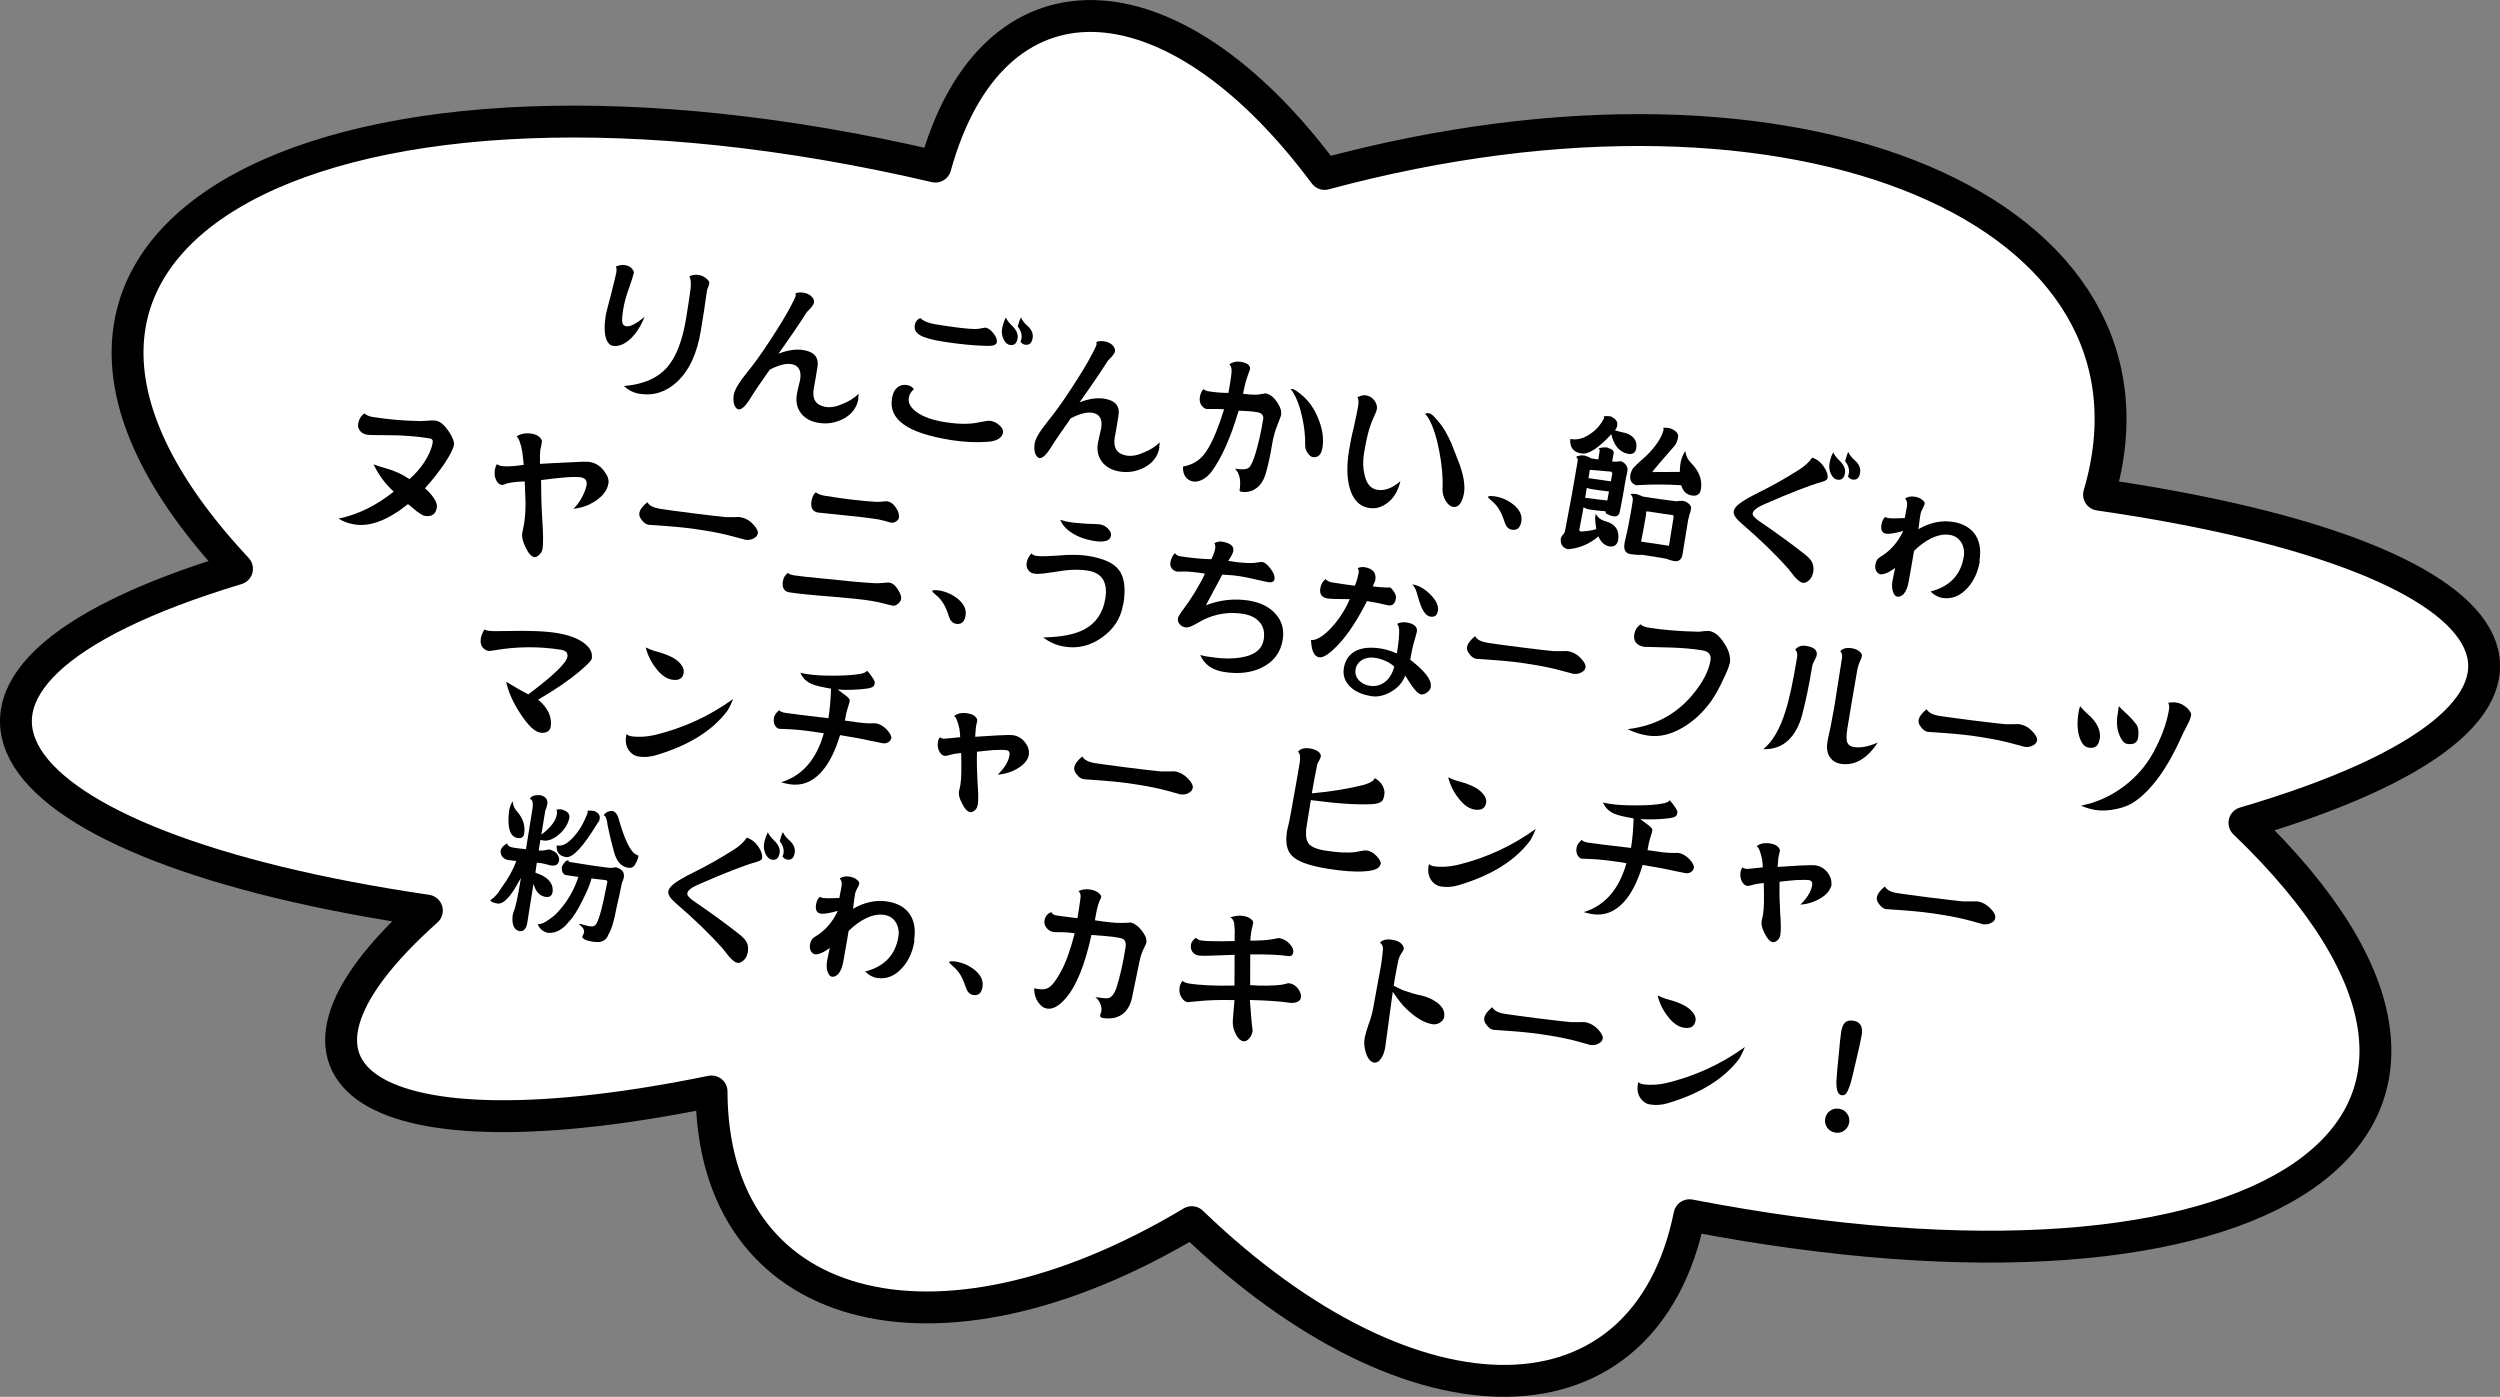 <?xml version="1.0" encoding="UTF-8"?><svg id="_レイヤー_2" xmlns="http://www.w3.org/2000/svg" viewBox="0 0 180.38 100.78"><rect x="0" y="0" width="180.38" height="100.78" fill="#808080" stroke="none"/><defs><style>.cls-1{fill:#000;}.cls-1,.cls-2{stroke-width:0px;}.cls-3{fill:none;stroke:#000;stroke-linecap:round;stroke-linejoin:round;stroke-width:2.3px;}.cls-2{fill:#fff;}</style></defs><g id="photo"><path class="cls-2" d="M161.94,59.37c23.14,22.2,1.5,36.33-40.04,28.31-3.19,15.66-19.79,16.04-35.91.5-18.62,11.15-34.61,6.64-34.65-9.43-24.61,5.04-34.07-.99-20.54-13.05C-.79,61.07-9.92,49.19,17.1,41.04-5.79,16.56,24.16,1.88,67.49,12.02c4.06-14.66,16.91-14.49,28.08.53,34.4-9.26,61.9,2.79,55.88,23.14,32.09,4.64,37.45,15.76,10.49,23.68Z"/><path class="cls-3" d="M161.94,59.37c23.14,22.2,1.5,36.33-40.04,28.31-3.19,15.66-19.79,16.04-35.91.5-18.62,11.15-34.61,6.64-34.65-9.43-24.61,5.04-34.07-.99-20.54-13.05C-.79,61.07-9.92,49.19,17.1,41.04-5.79,16.56,24.16,1.88,67.49,12.02c4.06-14.66,16.91-14.49,28.08.53,34.4-9.26,61.9,2.79,55.88,23.14,32.09,4.64,37.45,15.76,10.49,23.68Z"/><path class="cls-1" d="M46.51,22.84c-.25.65-.58,1.18-1,1.59-.45.42-.89.59-1.3.52-.2-.03-.36-.2-.47-.49-.14-.4-.15-.98-.03-1.74.01-.09.14-.58.38-1.49.23-.91.35-1.42.37-1.53.04-.22.03-.37-.02-.47.25-.1.47-.14.66-.1.25.04.42.14.53.3.08.1.11.19.1.26-.02.12-.12.45-.31,1-.23.62-.38,1.16-.45,1.61-.08.48-.1.8-.07.96.03.16.12.25.27.28.3.05.75-.18,1.34-.69ZM51.18,20.43c-.01.07-.04.16-.08.28-.05.11-.08.2-.09.25-.01.09-.08.55-.2,1.38-.13.83-.22,1.33-.24,1.5-.27,1.67-.85,2.91-1.73,3.72-.79.73-1.7,1.02-2.71.85-.42-.07-.79-.25-1.11-.56,1.4-.11,2.45-.57,3.16-1.4.63-.75,1.07-1.92,1.33-3.51.15-.96.26-1.64.31-2.05.05-.42.03-.74-.08-.95.21-.11.44-.14.68-.1.23.04.43.14.59.3.13.12.19.22.17.3Z"/><path class="cls-1" d="M61.94,28.75c-.11.66-.48,1.15-1.11,1.48-.57.29-1.16.38-1.77.28-.56-.09-.99-.33-1.28-.71-.27-.37-.37-.81-.29-1.31.03-.17.07-.39.14-.66.06-.26.1-.4.1-.42.11-.67-.1-1.05-.64-1.14-.39-.06-.91.07-1.55.4-.67.95-1.14,1.64-1.4,2.07-.35.57-.64.83-.86.8-.1-.02-.19-.11-.28-.28-.09-.21-.1-.46-.06-.76.06-.38.39-.92.98-1.65.44-.53.99-1.29,1.65-2.3s1.17-1.84,1.52-2.52c.2-.39.31-.61.32-.67.01-.06,0-.13-.02-.19.16-.07.36-.09.59-.05.27.04.47.15.61.31.12.13.17.27.14.41-.02.09-.09.21-.21.36-.17.17-.27.27-.3.31-.47.74-1.15,1.75-2.05,3.01.67-.26,1.27-.35,1.81-.26.78.13,1.12.54,1,1.23-.02.11-.06.37-.13.79-.07.4-.12.66-.14.78-.12.75.16,1.18.85,1.3.37.06.78-.01,1.24-.22.42-.16.81-.4,1.16-.73-.01.13-.03.24-.04.33Z"/><path class="cls-1" d="M72.38,31.18c-.07.42-.46.66-1.16.7-.83.06-1.7.01-2.61-.13-1.59-.26-2.73-.63-3.41-1.13-.69-.49-.97-1.12-.84-1.89.06-.36.19-.62.41-.79.19-.15.41-.2.67-.16.22.04.39.14.5.3-.21.18-.33.39-.37.62-.06.37.13.71.56,1.03.47.34,1.14.58,2.01.72.67.11,1.25.15,1.74.12.29-.01.61-.06.98-.14.29-.06.5-.09.63-.06.22.04.43.14.63.32.19.18.28.35.25.5ZM71.93,24.68c-.03.19-.24.28-.64.28-1.01-.02-2.11-.13-3.3-.32-.75-.12-1.29-.27-1.6-.45-.31-.18-.43-.42-.39-.7.04-.27.18-.46.41-.54.22.22.59.37,1.09.45,1.42.23,2.37.34,2.85.34.18,0,.35-.02.5-.06.14-.03.22-.04.25-.04.2.03.39.17.58.41.19.24.27.45.24.64ZM73.42,24.4c-.06.38-.24.54-.55.49-.19-.03-.34-.17-.46-.41-.12-.25-.15-.5-.11-.74.05-.3.14-.57.27-.83.08.18.23.38.45.59.31.3.45.6.4.9ZM74.51,24.38c-.06.38-.25.54-.56.49-.12-.02-.22-.09-.32-.21.04-.1.06-.17.07-.22.05-.3-.04-.59-.27-.89.09-.32.17-.54.23-.65.09.21.24.4.45.59.32.27.45.58.4.9Z"/><path class="cls-1" d="M83.66,32.26c-.11.66-.48,1.15-1.11,1.48-.57.29-1.16.38-1.77.28-.56-.09-.99-.33-1.28-.71-.27-.37-.37-.81-.29-1.31.03-.17.08-.39.14-.66.06-.26.1-.4.1-.42.11-.67-.1-1.05-.64-1.14-.39-.06-.91.07-1.55.4-.67.95-1.14,1.63-1.41,2.07-.35.57-.64.83-.86.8-.1-.02-.19-.11-.28-.28-.08-.21-.1-.46-.06-.76.06-.38.39-.92.98-1.65.44-.53.99-1.29,1.65-2.3s1.17-1.84,1.52-2.52c.2-.39.31-.61.32-.67.01-.06,0-.13-.02-.19.16-.07.36-.09.59-.05.27.04.47.15.61.31.12.13.17.27.15.41-.02.09-.09.21-.21.36-.17.17-.27.27-.3.31-.47.74-1.15,1.75-2.05,3.01.67-.26,1.27-.35,1.81-.26.78.13,1.12.54,1,1.23-.02.11-.06.37-.13.79-.07.4-.12.66-.14.78-.12.75.16,1.18.85,1.3.37.06.78-.01,1.24-.22.42-.16.81-.4,1.16-.73-.01.13-.03.24-.04.33Z"/><path class="cls-1" d="M92.43,29.97s-.09.27-.26.69c-.17.42-.29.86-.37,1.31-.15.93-.32,1.7-.51,2.31-.15.44-.37.76-.68.97-.31.22-.66.29-1.05.23-.09-.02-.14-.06-.12-.13.11-.69,0-1.2-.33-1.53.51.08.84.05,1-.08.15-.12.31-.47.49-1.07.21-.71.39-1.51.54-2.42.05-.28-.1-.45-.43-.51-.36-.06-.8-.09-1.34-.11-.57,1.94-1.22,3.39-1.93,4.37-.21.29-.46.5-.75.64-.24.1-.44.13-.61.1-.22-.04-.4-.15-.54-.33-.14-.19-.2-.45-.18-.75.62-.11,1.12-.39,1.48-.83.49-.59.98-1.69,1.48-3.3-.35-.02-.65-.03-.9-.02-.22,0-.34.01-.37,0-.13-.02-.25-.12-.37-.28-.11-.17-.14-.35-.11-.56.04-.27.13-.47.27-.6.05.08.19.13.4.17.46.07.92.11,1.39.11.04-.19.09-.48.15-.88.07-.41.09-.69.08-.83-.02-.15-.07-.27-.16-.35.23-.17.49-.23.79-.19.51.08.75.27.7.55l-.18.5c-.12.34-.23.76-.32,1.26.58.08,1.01.09,1.28.03.23-.04.34-.06.33-.06.36.06.68.33.95.81.16.26.22.52.18.76ZM95.42,32.29c-.08.52-.32.75-.71.69-.11-.02-.22-.11-.34-.27-.14-.18-.21-.39-.2-.62.01-.64-.06-1.31-.22-2.01-.15-.7-.36-1.28-.63-1.74-.08-.13-.15-.22-.21-.28.03,0,.08,0,.15.01.14.02.41.2.79.54.47.43.84.99,1.11,1.7.27.71.36,1.37.26,1.98Z"/><path class="cls-1" d="M101.04,34.73c-.16.67-.46,1.18-.89,1.52-.43.35-.9.48-1.38.4-.69-.11-1.15-.6-1.39-1.45-.2-.73-.22-1.62-.05-2.67.09-.56.21-1.16.37-1.79.14-.63.23-1.11.29-1.42.05-.32.04-.54-.05-.66.24-.12.44-.16.59-.14.27.04.48.17.64.38.15.21.21.43.17.65-.02.09-.08.26-.19.48-.13.28-.24.57-.34.87-.15.49-.28,1.11-.4,1.85-.09.54-.07,1.05.05,1.53.14.63.45.99.91,1.06.54.09,1.09-.12,1.67-.62ZM105.65,35.47c-.13.8-.4,1.17-.82,1.1-.18-.03-.35-.16-.5-.4-.18-.27-.26-.58-.25-.93.04-.78-.04-1.67-.23-2.67-.19-1-.44-1.78-.75-2.34-.11-.19-.21-.31-.29-.36.08-.05.16-.07.24-.06.13.02.25.08.35.18.09.08.25.26.49.55.27.33.55.82.84,1.47.01.02.22.55.61,1.57.1.28.19.6.26.97.06.4.08.7.04.92Z"/><path class="cls-1" d="M109.77,37.62c-.08.46-.3.66-.69.6-.17-.03-.3-.12-.41-.29-.04-.07-.11-.25-.2-.52-.19-.55-.47-.97-.84-1.27-.18-.16-.27-.25-.27-.27.01-.09.17-.1.48-.06.51.08.96.28,1.36.6.45.37.64.77.57,1.21Z"/><path class="cls-1" d="M115.99,32.31c.32.09.47.22.44.38-.03.2-.07.4-.11.61.03,0,.06,0,.09,0,.11.02.28.01.5-.02.15.02.26.09.36.21.11.12.17.25.16.42-.03.21-.07.41-.12.59-.15.92-.29,1.72-.43,2.39-.05.28-.2.4-.45.36-.2-.03-.34-.08-.41-.14-.12-.02-.17-.09-.18-.22-.4-.03-.79-.07-1.16-.13-.17-.03-.31-.08-.42-.17-.12.63-.22,1.17-.31,1.64.01.07.05.11.13.12.4-.02.77-.07,1.1-.17-.05-.25-.08-.52-.09-.83.02-.15.04-.25.05-.28.14.27.37.45.7.54.7.19,1.01.64.92,1.34-.08.38-.3.53-.67.47-.34-.08-.6-.33-.76-.72-.64.55-1.37.86-2.2.93-.36-.09-.54-.33-.52-.74.02-.09.06-.19.14-.29.1-.09.16-.2.18-.34.36-1.85.66-3.51.9-4.98.03-.18-.02-.28-.14-.3.18-.11.4-.15.65-.11.21.06.36.13.44.2.19.03.37.06.54.08.02-.12.05-.32.1-.61.01-.08-.02-.14-.09-.17.16-.08.39-.11.68-.08ZM116.28,30.08c.31.15.45.35.41.59-.03.16-.07.27-.14.33,0,.01-.02.03-.04.05.01,0,.03,0,.04,0,.27.09.52.16.76.2.58.2.83.57.75,1.09-.05.29-.21.43-.5.42-.45-.07-.79-.3-1.02-.69-.14-.26-.23-.5-.28-.74-.93,1.01-1.65,1.47-2.15,1.39-.59-.09-.86-.44-.81-1.05.06.01.1.02.12.02.44.06.91-.08,1.4-.44.39-.27.69-.63.92-1.08,0-.06,0-.09-.05-.1.07-.06.27-.07.61-.01ZM114.38,35.92s.01,0,.01,0c.64.08,1.17.15,1.58.19.04-.21.08-.42.12-.65-.46-.05-.9-.11-1.32-.18-.1-.02-.19-.04-.28-.09-.04.26-.08.51-.12.74ZM114.62,34.5c.65.1,1.18.17,1.61.23.03-.19.07-.38.1-.57,0-.03-.02-.07-.07-.13-.5-.04-1.02-.09-1.55-.13-.03.21-.07.41-.1.61ZM121.44,36.14c.1.02.19.05.25.09.24.14.35.3.32.49-.02.15-.07.31-.13.47-.02.1-.04.21-.08.34-.15.9-.28,1.72-.4,2.45-.06.39-.27.56-.61.5-.19-.03-.38-.09-.57-.17-.06,0-.17-.03-.35-.06-.12-.02-.58-.09-1.39-.22-.23.02-.51,0-.85-.05-.35-.06-.49-.31-.42-.75,0-.06.02-.13.04-.22.16-.65.31-1.39.45-2.22.03-.2.07-.42.1-.64.03-.17,0-.31-.1-.43-.02,0-.04-.03-.05-.06.06-.03.2-.04.39-.02.17.05.34.11.5.19.8.13,1.6.24,2.42.34.2-.04.35-.04.46-.03ZM121.6,32.55c.04.33.17.61.41.85.59.59.83,1.23.71,1.92-.06.35-.28.49-.66.43-.38-.06-.63-.31-.76-.74-1.1-.07-2.18-.07-3.22,0-.07-.01-.12-.03-.16-.06-.25-.13-.34-.37-.28-.74.04-.14.1-.28.18-.42.18-.2.49-.49.93-.87.7-.68,1.12-1.31,1.28-1.89.01-.09,0-.14-.06-.14.04-.04.21-.04.49,0,.44.15.65.37.62.63-.05.33-.16.56-.32.72-.83.94-1.35,1.55-1.55,1.82.54,0,1.2,0,1.99-.01,0-.18.02-.37.04-.57.05-.32.15-.6.29-.84l.07-.08ZM118.4,39.08c.62.08,1.29.19,2.02.3.13-.81.24-1.49.33-2.05.01-.08,0-.13-.03-.16-.39-.05-.98-.14-1.76-.26-.12,0-.18,0-.19,0,0,.07,0,.13,0,.2-.09.54-.21,1.2-.36,1.97Z"/><path class="cls-1" d="M130.8,41.36c-.04.22-.14.4-.3.53-.15.13-.3.18-.43.16-.15-.02-.34-.17-.58-.43-.15-.19-.3-.38-.46-.58-.93-1.05-2.05-2.13-3.35-3.25-.43-.36-.63-.66-.59-.9.03-.18.17-.37.44-.57.26-.2.71-.46,1.35-.78,1-.49,1.99-1.05,2.96-1.67.4-.26.7-.54.91-.85.33.1.61.31.84.65.22.32.31.6.27.83-.02.11-.15.2-.41.27-.89.25-2.27.79-4.15,1.61-.53.23-.81.45-.84.66-.02.14.12.31.43.53,1.4.96,2.52,1.78,3.36,2.45.26.2.43.4.52.6.08.18.1.43.05.73ZM133.12,34.12c-.06.38-.24.54-.55.49-.19-.03-.34-.17-.46-.41-.12-.25-.15-.5-.11-.75.05-.29.13-.56.27-.81.08.18.23.38.44.58.32.3.46.61.41.9ZM134.21,34.11c-.06.38-.24.54-.55.49-.12-.02-.23-.09-.33-.22.04-.1.06-.17.07-.22.05-.3-.04-.59-.27-.89.08-.32.16-.54.23-.66.09.21.24.4.45.59.32.27.45.58.4.91Z"/><path class="cls-1" d="M142.85,40.47c-.13.78-.42,1.43-.88,1.94-.54.6-1.15.84-1.84.73-.29-.05-.57-.2-.84-.46,1.39-.36,2.19-1.2,2.4-2.52.06-.38,0-.72-.18-1.02-.18-.3-.46-.49-.85-.55-.4-.06-.84.02-1.32.25-.44.22-.85.52-1.24.91-.04.23-.1.62-.2,1.17-.1.56-.16.9-.18,1.02-.07.41-.19.72-.37.92-.15.15-.31.22-.47.19-.12-.02-.22-.14-.3-.36-.07-.21-.08-.46-.04-.74.03-.16.09-.48.2-.97-.47.34-.83.49-1.08.45-.1-.02-.18-.08-.25-.18-.1-.13-.13-.29-.1-.5.04-.27.16-.46.36-.57.72-.43,1.27-1.05,1.65-1.87-.61.17-1.02.23-1.23.2-.29-.05-.4-.26-.34-.66.04-.23.12-.41.26-.55.08.04.16.07.24.08.2.03.59.03,1.18,0,.08-.42.14-.71.16-.84.04-.25,0-.43-.13-.56.17-.14.41-.19.71-.14.22.04.4.11.52.22.13.1.19.2.18.27-.01.08-.06.2-.14.35-.08.15-.13.27-.15.36,0,0-.02.12-.06.35-.03.27-.06.53-.1.79.83-.48,1.67-.66,2.51-.52.63.1,1.12.36,1.47.76.42.51.56,1.2.42,2.05Z"/><path class="cls-1" d="M32.75,32.1c-.04.28-.27.72-.68,1.35-.44.64-.91,1.23-1.41,1.78.29.25.51.5.66.74.16.24.23.45.2.65-.08.48-.37.69-.88.6-.12-.02-.3-.13-.56-.32-.22-.18-.43-.36-.64-.53-1.45,1.16-2.73,1.65-3.85,1.47-.45-.07-.83-.21-1.16-.42,1.39-.29,2.72-.94,3.98-1.95-.59-.53-1.08-1.18-1.46-1.97.16.07.46.17.9.29.64.18,1.2.44,1.69.78.4-.34.76-.75,1.08-1.23.33-.51.53-.98.6-1.42.03-.17-.05-.26-.23-.29-.94-.15-1.94-.23-2.98-.23-.88,0-1.39-.01-1.54-.04-.2-.03-.37-.12-.49-.27-.12-.15-.17-.32-.14-.51.06-.34.21-.59.46-.75.14.13.33.21.56.25,1.12.18,2.26.28,3.42.3.07,0,.27,0,.58-.03.24-.02.44-.02.59,0,.3.05.6.3.92.76.29.43.42.77.38,1Z"/><path class="cls-1" d="M43.89,34.91c-.07.45-.37.85-.89,1.21-.48.33-1.03.53-1.63.59.24-.22.45-.5.63-.85.17-.33.28-.61.32-.85.05-.33-.08-.51-.41-.57-.43-.07-1.39,0-2.87.2,0,.83.02,1.8.09,2.91.07.99.07,1.67.02,2.03-.03.19-.12.35-.28.48-.12.11-.23.15-.31.14-.22-.04-.43-.27-.63-.69-.21-.42-.29-.76-.25-1.02,0-.05.03-.16.06-.32.03-.16.06-.3.08-.42.06-.39.1-.89.1-1.5-.02-.49-.04-1-.06-1.51-.45,0-.87.05-1.24.13-.02,0-.08.02-.19.07-.11.04-.19.06-.24.05-.17-.03-.3-.15-.4-.37-.1-.2-.13-.45-.08-.75.02-.13.07-.26.14-.38.1.07.2.11.31.13.35.06.89.03,1.63-.08-.02-.23-.06-.52-.1-.9-.1-.6-.24-.99-.42-1.16.32-.19.68-.26,1.09-.19.27.04.48.14.61.29.1.11.14.22.13.31,0,.03-.02.12-.05.27-.03.14-.05.26-.07.33-.02.13-.03.46-.02.98.48-.03,1.19-.07,2.12-.11.8-.05,1.28-.06,1.46-.03.43.07.78.29,1.05.66.25.32.36.63.31.91Z"/><path class="cls-1" d="M54.67,38.5c-.02.15-.13.27-.3.35-.17.1-.38.13-.64.09.06,0-.22-.07-.83-.23-.61-.17-1.33-.32-2.16-.45-.78-.13-1.65-.23-2.59-.3s-1.4-.1-1.34-.09c-.18-.03-.35-.14-.49-.33-.16-.19-.22-.36-.19-.52.04-.25.24-.51.58-.79.13.25.43.4.9.48.3.05,1.05.15,2.27.31,1.34.17,2.17.26,2.49.29.19,0,.4,0,.64,0,.2-.01.33-.01.39,0,.35.06.66.22.93.51.26.26.38.5.35.69Z"/><path class="cls-1" d="M65.02,43.2c-.03.16-.11.28-.24.37-.13.11-.25.15-.36.13-.04,0-.23-.05-.56-.13-.33-.09-.64-.16-.95-.21-.65-.11-1.65-.21-2.98-.32-1.33-.1-2.32-.2-2.97-.3-.39-.06-.55-.34-.47-.82.04-.23.15-.42.35-.58.11.08.25.14.43.17.32.05,1.11.14,2.38.26,1.37.15,2.47.25,3.31.3.23.02.48.02.74-.01.24-.03.4-.04.49-.02.2.03.4.19.58.47.19.29.27.52.25.69ZM64.86,37.35c-.02.1-.08.19-.2.27-.12.08-.24.11-.36.09-.07-.01-.22-.05-.44-.12-.23-.06-.38-.09-.46-.11-.62-.1-1.51-.21-2.66-.32-1.15-.12-1.71-.18-1.69-.17-.41-.07-.58-.34-.5-.83.05-.3.15-.51.31-.64.16.12.35.2.59.24,1.53.25,2.8.4,3.79.45.08,0,.22,0,.43-.02.18-.02.29-.03.34-.02.25.04.46.19.63.46.18.26.25.5.22.73Z"/><path class="cls-1" d="M69.67,44.41c-.08.46-.3.66-.69.6-.17-.03-.3-.12-.41-.29-.04-.07-.11-.25-.2-.52-.19-.55-.47-.98-.84-1.27-.18-.16-.27-.25-.27-.27.01-.09.17-.1.48-.06.51.08.96.28,1.36.6.45.37.64.77.57,1.21Z"/><path class="cls-1" d="M81.03,43.63c-.16.97-.66,1.75-1.5,2.35-.84.61-1.74.83-2.7.68-.59-.09-1.11-.32-1.56-.67,1.27-.02,2.26-.21,2.95-.57.85-.45,1.36-1.19,1.53-2.22.19-1.19-.23-1.86-1.26-2.03-.48-.08-1.03-.08-1.62-.02-.52.08-1.05.16-1.59.23-.29.03-.53.04-.7,0-.17-.03-.3-.12-.4-.26-.1-.14-.14-.32-.1-.52.04-.25.15-.47.34-.67.09.1.21.16.36.18.14.02.37.03.68.02.5-.02,1.01-.05,1.53-.09.59-.02,1.1,0,1.53.07,1.09.18,1.83.51,2.2,1,.41.52.52,1.35.33,2.5ZM80.16,38.65c-.06.38-.48.5-1.24.38-.59-.1-1.11-.28-1.55-.56-.43-.27-.72-.59-.87-.96.27.08.53.14.79.18.2.03.58.06,1.14.1.57.02.87.03.91.04.25.04.45.15.61.32.17.17.24.34.21.5Z"/><path class="cls-1" d="M92.55,46.16c-.15.92-.65,1.58-1.49,2-.78.39-1.7.49-2.77.32-.84-.14-1.4-.54-1.69-1.22.21.06.4.1.57.12.92.15,1.7.17,2.35.06.99-.15,1.54-.59,1.66-1.3.08-.5-.01-.91-.28-1.23-.27-.33-.67-.53-1.21-.62-1.01-.16-1.98-.01-2.91.45-.2.12-.41.23-.61.34-.28.15-.48.21-.62.19-.2-.03-.34-.11-.44-.24-.1-.13-.15-.27-.12-.42.02-.12.17-.37.45-.73.2-.26.47-.66.81-1.21.33-.56.56-.98.69-1.28-.73-.12-1.28-.17-1.64-.15-.25,0-.37,0-.38,0-.16-.03-.28-.1-.38-.23-.09-.13-.12-.27-.1-.41.05-.28.16-.51.33-.69.11.13.22.2.34.22.82.13,1.58.2,2.29.22.15-.3.25-.57.28-.79.02-.14,0-.27-.06-.37.2-.1.38-.14.55-.11.6.1.87.32.82.66-.02.15-.15.4-.37.73.78.13,1.38.17,1.79.15.08,0,.21-.02.4-.05.14-.02.22-.03.26-.02.19.03.39.19.61.49.22.29.31.53.28.73-.03.2-.19.28-.47.23-.04,0-.32-.07-.84-.18-.52-.12-.93-.21-1.22-.25-.31-.05-.72-.09-1.24-.11-.16.29-.55,1.02-1.18,2.21,1.02-.39,2.04-.5,3.09-.34.85.14,1.5.46,1.95.98.45.51.62,1.13.5,1.85Z"/><path class="cls-1" d="M100.71,43.21c-.06.36-.25.52-.57.46-.04,0-.24-.05-.58-.13-.35-.07-.66-.13-.93-.17-.69,1.36-1.37,2.4-2.05,3.12-.63.67-1.09.98-1.39.94-.2-.03-.34-.16-.44-.38-.09-.21-.14-.5-.16-.88.12.02.28,0,.47-.09.39-.18.82-.55,1.28-1.11.45-.56.8-1.14,1.05-1.74-.88,0-1.41-.02-1.61-.05-.41-.07-.58-.31-.52-.72.05-.3.18-.53.39-.68.08.12.24.21.5.25.58.09,1.11.17,1.6.23.12-.25.21-.56.28-.95.02-.12,0-.22-.07-.32.17-.07.33-.09.48-.07.62.1.88.41.79.94-.01.07-.08.22-.19.45.28.04.6.06.96.08.22,0,.31,0,.27-.01.08.01.17.11.28.28.14.18.2.37.17.56ZM103.25,49.53c-.03.17-.12.31-.28.43-.16.12-.31.16-.44.14-.25-.04-.63-.49-1.14-1.36-.19.51-.55.91-1.07,1.2-.48.26-.94.36-1.36.29-.7-.11-1.22-.35-1.58-.72-.36-.37-.5-.81-.42-1.3.1-.62.42-1.05.95-1.29.46-.2,1.05-.24,1.77-.12.34.06.71.17,1.11.35.12-.77.18-1.35.16-1.74-.02-.18-.06-.31-.15-.39.18-.12.43-.15.74-.1.24.04.42.12.55.23.12.12.17.26.14.42-.02.1-.08.34-.2.73-.11.38-.2.82-.28,1.3,1.06.82,1.56,1.46,1.48,1.93ZM100.6,48.09c-.38-.33-.85-.54-1.41-.63-.33-.05-.63,0-.91.15-.26.17-.42.39-.47.67-.05.32.03.59.25.82.2.2.45.33.76.38.38.06.72-.01,1.03-.22.36-.24.61-.63.75-1.17ZM103.74,44.09c-.05.32-.23.45-.54.4-.18-.03-.34-.16-.48-.38-.15-.22-.31-.65-.48-1.29-.09-.32-.21-.54-.35-.66.46.07.9.32,1.32.74.42.42.6.82.54,1.19Z"/><path class="cls-1" d="M114.39,48.17c-.02.15-.13.27-.3.35-.17.1-.38.13-.64.09.06,0-.22-.07-.83-.23-.61-.17-1.33-.32-2.16-.45-.78-.13-1.65-.23-2.59-.3-.95-.07-1.4-.1-1.34-.09-.18-.03-.35-.14-.49-.33-.16-.19-.22-.36-.19-.52.04-.25.24-.51.58-.79.13.25.43.4.9.48.3.05,1.05.15,2.27.31,1.34.17,2.17.26,2.49.29.19,0,.4,0,.64,0,.2-.01.33-.01.39,0,.35.06.66.22.93.51.26.26.38.5.35.69Z"/><path class="cls-1" d="M124.8,47.86c-.04.22-.19.6-.46,1.15-.28.61-.56,1.12-.85,1.54-.57.81-1.25,1.45-2.05,1.93-.89.53-1.74.72-2.56.59-.53-.08-1.01-.24-1.44-.46,2.14-.25,3.82-1.24,5.06-2.97.51-.7.81-1.37.92-2.01.06-.4-.14-.63-.61-.71-.73-.12-1.62-.19-2.67-.21-1.05-.03-1.54-.04-1.47-.03-.59-.1-.84-.41-.75-.93.05-.29.2-.53.45-.71.12.12.32.21.61.25,1.04.17,2.23.26,3.55.29.07,0,.21-.01.42-.04.2-.02.33-.02.39-.01.37.06.72.35,1.06.87.35.52.48,1.01.41,1.46Z"/><path class="cls-1" d="M131.08,47.28c-.01.06-.06.19-.16.37-.1.18-.15.32-.17.43-.21,1.32-.46,2.49-.72,3.5-.21.78-.54,1.39-.99,1.82-.48.46-1.09.68-1.81.65.67-.54,1.2-1.46,1.6-2.75.28-.88.56-2.19.84-3.92.03-.2-.01-.37-.14-.51.19-.23.45-.32.77-.27.58.09.84.31.78.66ZM135.5,53.55c-.78,1.2-1.68,1.72-2.69,1.56-.35-.06-.62-.23-.8-.51-.18-.28-.23-.64-.16-1.07,0-.04.08-.41.23-1.09.13-.68.22-1.17.27-1.44.04-.25.14-.86.29-1.85.15-.99.24-1.54.26-1.65.04-.23,0-.4-.12-.51.18-.21.45-.28.82-.22.25.04.44.12.57.24.13.1.19.22.17.34-.01.08-.07.22-.16.42-.09.2-.14.39-.17.55-.03.21-.16.96-.39,2.26-.22,1.29-.33,1.96-.33,1.99-.08.49-.08.83.01,1.03.07.16.23.26.46.3.48.08,1.06-.03,1.74-.33Z"/><path class="cls-1" d="M146.97,53.44c-.02.15-.13.27-.3.35-.17.1-.38.13-.64.09.06,0-.22-.07-.83-.23-.61-.17-1.33-.32-2.16-.45-.78-.13-1.65-.23-2.59-.3-.95-.07-1.39-.1-1.34-.09-.18-.03-.35-.14-.49-.33-.16-.19-.22-.36-.19-.52.04-.25.24-.51.58-.79.13.24.43.4.9.48.3.05,1.05.15,2.27.31,1.34.17,2.17.26,2.49.29.19,0,.4,0,.64,0,.2-.01.33-.01.39,0,.35.06.66.22.93.51.26.26.38.5.35.69Z"/><path class="cls-1" d="M151.48,53.37c-.07.46-.34.65-.79.57-.27-.04-.48-.27-.63-.69-.18-.5-.21-1.13-.08-1.9.01-.07.04-.2.1-.4.2.23.37.41.51.53.71.6,1.02,1.23.91,1.89ZM158.09,51.62c-.02.15-.11.38-.26.67-.11.22-.22.44-.34.67-1.05,2.39-2.22,4.03-3.5,4.9-.34.23-.79.41-1.33.52-.55.11-1.04.13-1.48.06-.37-.06-.71-.17-1.03-.31,1.1-.22,2.12-.67,3.06-1.37.9-.67,1.61-1.48,2.13-2.42.61-1.11.99-2.15,1.15-3.1.04-.23.02-.41-.05-.53.2-.04.4-.05.59-.02.3.05.57.19.8.42.2.2.29.36.26.5ZM154.27,53.22c-.06.38-.33.53-.8.45-.2-.03-.37-.22-.52-.56-.2-.44-.26-.97-.16-1.57l.09-.59c.09.11.26.28.51.5.3.28.55.55.75.82.15.21.19.53.13.95Z"/><path class="cls-1" d="M42.73,47.41c-.02.14-.11.29-.26.43-.09.1-.31.3-.64.59-.76.64-1.76,1.33-3,2.05.72.61,1.02,1.28.9,1.99-.02.13-.1.24-.24.32-.14.08-.31.11-.51.07-.4-.06-.87-.51-1.41-1.33-.54-.81-.89-1.59-1.05-2.34.63.38,1.16.69,1.6.91,1.81-1.36,2.75-2.26,2.82-2.72.04-.28-.11-.44-.47-.5-1.58-.25-3.18-.24-4.8.04-.23.04-.36.05-.39.05-.2-.03-.35-.12-.46-.26-.13-.17-.17-.38-.13-.63.03-.21.12-.43.26-.66.09.04.19.08.3.09.2.03.63.04,1.31.02,1.62-.04,2.84.01,3.66.15.85.14,1.5.39,1.96.75.4.32.57.65.52,1Z"/><path class="cls-1" d="M52.9,50.43c-.18.44-.33.73-.43.87-1.07,1.42-2.78,2.49-5.14,3.19-.44.13-.86.16-1.27.09-.28-.04-.5-.19-.68-.43-.2-.29-.27-.62-.21-1,0-.06.02-.12.04-.18.09.08.2.13.33.15.52.08,1.09.05,1.71-.09,2.06-.5,3.94-1.36,5.65-2.6ZM49.33,48.55c-.07.41-.35.57-.84.49-.41-.07-.79-.33-1.15-.81-.36-.45-.61-.96-.75-1.52.21.11.42.19.61.25.82.21,1.39.46,1.71.74.32.29.46.57.42.85Z"/><path class="cls-1" d="M64.29,53.28c-.02.12-.09.21-.21.28-.12.07-.25.09-.37.07l-.9-.18c-.6-.14-1.33-.27-2.2-.41-.35,1.17-.8,2.06-1.37,2.69-.66.71-1.42,1-2.3.85-.19-.03-.38-.08-.58-.14,1.52-.46,2.55-1.64,3.08-3.53-.98-.16-1.79-.26-2.4-.29-.61-.03-.88-.04-.82-.03-.1-.02-.19-.08-.27-.2-.11-.14-.15-.34-.11-.58.03-.2.16-.39.38-.57.07.09.21.16.41.19.52.08,1.57.21,3.14.39.1-.59.16-1.3.19-2.13-.66-.11-1.13-.22-1.42-.35-.38-.17-.65-.44-.79-.81.08.04.23.07.43.1.55.09,1.23.13,2.05.12.77,0,1.39-.05,1.85-.13.26-.05.42-.12.48-.23.13.13.26.3.39.5.13.19.18.32.17.38-.02.13-.06.22-.12.27-.1.07-.27.12-.5.15-.71.09-1.4.11-2.06.06.14.11.36.27.64.48.16.13.24.24.23.33,0,.06-.05.22-.13.48-.09.26-.16.58-.22.95.75.12,1.33.19,1.72.2.39,0,.54,0,.47-.01.32.05.6.21.84.47.24.26.35.48.32.66Z"/><path class="cls-1" d="M74.25,54.39c-.06.4-.32.74-.77,1.02-.45.28-.94.44-1.49.48.5-.48.78-.96.85-1.41.03-.21-.05-.33-.24-.36-.15-.02-.45-.02-.93,0-.47.04-.87.08-1.18.12-.02.72,0,1.46.04,2.2.06.78.07,1.31.02,1.6-.03.2-.11.35-.23.44-.11.09-.21.13-.31.12-.2-.03-.4-.23-.58-.6-.2-.36-.27-.65-.24-.86,0-.04.02-.13.05-.25.03-.11.05-.22.06-.31.07-.41.08-1.16.05-2.25-.34.03-.62.08-.85.15-.16.05-.28.07-.38.05-.13-.02-.25-.13-.35-.32-.1-.19-.13-.41-.1-.65.02-.15.07-.27.15-.36.06.05.14.08.25.1.06,0,.47-.03,1.21-.11,0-.14-.02-.33-.05-.58-.12-.56-.25-.88-.39-.94.23-.2.56-.27.99-.2.25.04.43.12.54.24.11.11.16.21.14.31,0,.02-.02.09-.05.22-.03.11-.04.2-.05.27,0,.04-.02.26-.05.65.37-.02.9-.05,1.6-.1.62-.03,1.01-.04,1.16-.01.35.06.64.24.87.55.2.28.28.54.24.77Z"/><path class="cls-1" d="M86.05,56.87c-.02.15-.13.27-.3.35-.17.1-.38.13-.64.09.06,0-.22-.07-.83-.24-.61-.17-1.33-.32-2.16-.45-.78-.13-1.65-.23-2.59-.3s-1.4-.1-1.34-.1c-.18-.03-.35-.14-.49-.33-.16-.19-.22-.36-.19-.52.04-.25.24-.51.58-.79.13.24.43.4.9.48.3.05,1.05.15,2.27.31,1.34.17,2.17.26,2.49.29.19,0,.4,0,.64,0,.2-.01.33-.01.39,0,.35.06.66.23.93.51.26.26.38.5.35.69Z"/><path class="cls-1" d="M99.6,62.36c-.05.3-.44.47-1.18.51-.68.05-1.57-.02-2.69-.2-1.27-.21-2.11-.51-2.51-.92-.37-.37-.49-.96-.36-1.77,0-.04.06-.27.16-.7.1-.52.2-1.05.29-1.59.15-.82.31-1.71.47-2.68.06-.39.02-.65-.13-.77.18-.22.47-.3.85-.24.28.04.49.13.64.25.12.11.18.22.16.33-.01.08-.06.19-.14.33-.08.14-.13.25-.14.33,0,.05-.06.33-.16.83-.09.49-.16.88-.21,1.17,1.39-.12,2.63-.33,3.71-.6.49-.14.77-.3.83-.5.25.14.44.32.56.54.13.23.17.46.13.68-.04.22-.09.37-.17.44-.13.13-.36.2-.71.22-1.06.06-2.53-.04-4.42-.29l-.3,1.85c-.1.6-.05,1.02.13,1.27s.58.42,1.2.52c.87.14,1.59.18,2.18.11.13-.02.27-.05.41-.08.21-.03.34-.05.4-.04.27.04.51.18.73.41.22.24.32.44.29.6Z"/><path class="cls-1" d="M110.81,59.81c-.18.44-.33.73-.43.87-1.07,1.42-2.78,2.49-5.14,3.19-.44.13-.86.16-1.28.09-.27-.04-.5-.19-.68-.43-.2-.29-.27-.62-.21-1,0-.06.02-.12.04-.18.09.08.2.13.33.15.52.08,1.09.05,1.71-.09,2.06-.5,3.94-1.36,5.65-2.6ZM107.23,57.92c-.07.41-.35.57-.84.49-.41-.07-.79-.33-1.15-.81-.36-.45-.61-.96-.75-1.52.21.11.41.19.61.25.82.21,1.39.46,1.71.75.32.29.46.57.42.85Z"/><path class="cls-1" d="M122.2,62.65c-.02.12-.09.21-.21.28-.12.07-.25.09-.37.07l-.9-.18c-.6-.14-1.33-.27-2.2-.41-.35,1.17-.8,2.07-1.37,2.69-.66.71-1.42,1-2.3.85-.19-.03-.38-.08-.58-.14,1.52-.46,2.55-1.64,3.08-3.53-.98-.16-1.79-.26-2.4-.29-.61-.03-.88-.04-.82-.03-.1-.02-.19-.08-.27-.2-.11-.14-.15-.34-.11-.59.03-.2.16-.39.38-.57.07.09.21.16.41.19.52.08,1.57.21,3.14.39.1-.59.16-1.3.19-2.13-.66-.11-1.13-.22-1.42-.35-.38-.17-.65-.44-.79-.81.08.04.23.07.43.1.55.09,1.23.13,2.05.12.77,0,1.39-.05,1.85-.14.26-.05.42-.12.48-.23.13.13.26.3.39.5.13.19.18.32.17.38-.02.13-.06.22-.12.27-.1.07-.27.12-.5.15-.71.09-1.4.1-2.06.06.15.11.36.27.64.48.16.13.24.24.23.33,0,.06-.05.22-.13.48-.09.26-.16.58-.22.95.75.12,1.33.19,1.72.2.39,0,.54,0,.47-.01.32.05.6.21.84.47.24.26.35.48.32.66Z"/><path class="cls-1" d="M132.16,63.77c-.06.4-.32.74-.77,1.02-.45.28-.94.44-1.49.48.5-.48.78-.96.85-1.41.03-.21-.05-.33-.24-.36-.15-.02-.45-.02-.93,0-.47.04-.87.08-1.18.12-.02.72,0,1.46.04,2.2.06.78.07,1.31.02,1.6-.03.2-.11.35-.23.44-.11.09-.21.13-.31.12-.2-.03-.4-.23-.58-.6-.19-.36-.27-.65-.24-.86,0-.04.02-.13.05-.25.03-.12.05-.22.06-.31.07-.4.08-1.16.05-2.25-.34.03-.62.08-.85.15-.16.05-.28.07-.38.05-.13-.02-.25-.13-.35-.32-.1-.19-.13-.41-.1-.65.02-.15.07-.27.15-.35.06.04.14.08.25.1.07.01.47-.02,1.21-.11,0-.14-.02-.33-.05-.58-.12-.56-.25-.88-.39-.94.23-.2.56-.27.99-.2.25.04.43.12.54.24.11.11.16.21.14.31,0,.02-.02.09-.05.22-.03.11-.04.2-.06.27,0,.04-.02.26-.05.65.37-.02.9-.05,1.6-.1.62-.03,1.01-.04,1.16-.01.35.06.64.24.87.55.2.28.28.54.24.78Z"/><path class="cls-1" d="M143.96,66.24c-.02.15-.12.27-.3.35-.17.1-.38.13-.64.09.06,0-.22-.07-.83-.24-.61-.17-1.33-.32-2.16-.45-.78-.13-1.65-.23-2.59-.3-.95-.07-1.4-.1-1.34-.09-.18-.03-.35-.14-.49-.33-.16-.19-.22-.36-.19-.52.04-.25.24-.52.58-.79.13.25.43.41.9.48.3.05,1.05.15,2.27.31,1.34.17,2.17.26,2.49.29.19,0,.4,0,.64,0,.2-.01.33-.01.39,0,.35.06.66.23.93.51.26.26.38.5.34.69Z"/><path class="cls-1" d="M38.49,63.78c-.15.95-.3,1.89-.45,2.83-.08.43-.28.62-.58.57-.36-.09-.53-.45-.48-1.07.02-.12.04-.23.08-.33.13-.28.31-1.08.52-2.4,0-.02,0-.03,0-.03-.12.22-.25.45-.4.7-.5.82-.93,1.2-1.29,1.14-.28-.04-.45-.12-.52-.23.33-.22.59-.52.8-.89.51-.69.87-1.34,1.08-1.95-.2-.02-.41-.04-.64-.08-.33-.09-.5-.32-.49-.67.05-.2.21-.38.48-.52.01.16.16.26.45.31.29.05.59.08.9.11.13-.83.29-1.78.46-2.86.08-.48.02-.73-.18-.76.09-.21.33-.3.74-.28.4.09.57.31.52.64-.02.14-.07.3-.15.49-.09.57-.19,1.14-.28,1.72.67-.5,1.04-.99,1.12-1.47.02-.15.01-.25-.04-.33.14-.03.26-.04.37-.02.43.12.62.32.57.61-.11.52-.42.97-.94,1.35-.34.23-.65.33-.94.28-.08-.01-.15-.03-.21-.04-.04.25-.08.51-.12.76.09,0,.18.01.28.01.22-.04.38-.06.47-.08.15.02.33.11.53.26.15.2.22.38.19.54-.05.3-.26.41-.63.35-.28-.08-.51-.14-.71-.17-.09,0-.18-.01-.27-.02-.03.24-.07.48-.1.71.1.05.22.1.36.14.66.31.95.73.88,1.26-.05.28-.22.4-.52.35-.41-.07-.69-.37-.85-.91ZM37,57.85c.02.26.12.5.3.69.44.5.61,1.03.52,1.61-.04.25-.2.36-.49.31-.54-.09-.74-.74-.6-1.95.04-.23.11-.44.21-.62l.05-.05ZM41.01,62.06c0,.06.01.1.07.13,1.41.23,2.28.36,2.61.39.12.02.26.03.41.04.14-.02.26-.04.35-.04.43.12.62.36.56.72-.02.14-.07.27-.13.37-.13.64-.26,1.25-.4,1.84-.17.95-.37,1.6-.61,1.97-.09.27-.3.43-.63.49-.17,0-.35,0-.52-.03-.48-.08-.71-.21-.71-.38.04-.04.08-.13.13-.28.03-.2-.09-.39-.36-.59,0,0,.02-.02.05-.04.23.07.44.12.63.17.25.04.4.03.45-.05.23-.08.53-1.14.92-3.18,0-.02-.05-.04-.12-.09-.35-.03-.69-.08-1.03-.12-.1.4-.31.91-.63,1.54-.36.74-.7,1.28-1.04,1.62-.41.53-.89.79-1.44.77-.36-.06-.62-.27-.78-.63.23.02.51-.1.84-.35.26-.17.51-.38.73-.65.63-.71,1.08-1.51,1.37-2.41-.3-.04-.59-.08-.88-.13-.22-.04-.32-.22-.32-.57.06-.17.17-.32.32-.46.02,0,.07-.02.14-.04ZM42.91,58.53c.28.13.4.31.36.53-.02.14-.06.24-.13.29-1.05,1.74-1.82,2.57-2.31,2.49-.48-.08-.7-.36-.66-.84.05,0,.08.01.09.01.38.05.79-.21,1.25-.77.36-.42.66-.96.9-1.62,0-.05,0-.08-.05-.09.06-.06.24-.06.55-.01ZM44.2,58.51c.18.06.32.21.4.44.46,1.64.9,2.55,1.32,2.72.05.02.1.05.15.07-.04.22-.11.41-.22.58-.11.24-.28.33-.53.29-.51-.08-.85-.48-1.03-1.19-.14-.5-.29-1.1-.44-1.82-.05-.49-.15-.75-.3-.77.16-.23.37-.33.65-.32Z"/><path class="cls-1" d="M53.93,68.78c-.04.22-.14.4-.3.53-.15.13-.3.19-.43.16-.15-.02-.34-.17-.58-.43-.15-.19-.3-.38-.46-.58-.93-1.05-2.05-2.13-3.35-3.25-.43-.36-.63-.66-.59-.9.03-.18.18-.37.44-.57.26-.2.71-.46,1.35-.78,1-.49,1.99-1.05,2.96-1.67.4-.25.7-.54.91-.85.33.1.61.32.84.65.22.32.3.6.27.83-.02.11-.15.2-.41.27-.89.25-2.27.79-4.15,1.61-.53.23-.81.44-.84.66-.02.14.12.31.43.53,1.4.96,2.52,1.78,3.36,2.45.26.21.43.4.52.6.08.18.1.43.05.73ZM56.25,61.54c-.06.38-.24.54-.55.49-.19-.03-.34-.17-.46-.41-.12-.25-.15-.5-.11-.75.05-.29.14-.56.27-.82.08.18.23.38.44.58.32.3.46.61.41.9ZM57.34,61.53c-.06.38-.24.54-.55.49-.12-.02-.23-.09-.33-.22.04-.1.06-.17.07-.22.05-.3-.04-.59-.27-.89.08-.32.16-.54.23-.65.09.21.24.4.45.58.32.28.45.58.4.91Z"/><path class="cls-1" d="M65.98,67.89c-.13.78-.42,1.43-.88,1.94-.54.6-1.15.84-1.84.73-.29-.05-.57-.2-.84-.46,1.39-.36,2.19-1.2,2.4-2.52.06-.38,0-.72-.18-1.02-.18-.3-.46-.49-.85-.55-.4-.06-.84.02-1.32.25-.44.22-.85.52-1.24.91-.04.23-.1.62-.2,1.17-.1.56-.16.9-.18,1.02-.07.41-.19.72-.37.92-.15.15-.31.22-.47.19-.12-.02-.22-.14-.3-.36-.07-.21-.08-.46-.04-.74.03-.16.09-.48.2-.97-.47.34-.83.49-1.08.45-.1-.02-.18-.08-.25-.18-.1-.13-.13-.3-.1-.51.04-.27.16-.46.36-.57.72-.42,1.27-1.05,1.65-1.87-.61.17-1.02.24-1.23.2-.29-.05-.4-.26-.34-.66.04-.23.12-.41.26-.55.08.04.16.07.24.08.2.03.59.03,1.18,0,.08-.42.14-.71.16-.84.04-.25,0-.43-.13-.56.17-.14.41-.19.71-.14.22.04.4.11.52.22.13.1.19.2.18.27-.01.08-.06.19-.14.34-.08.15-.13.27-.15.35,0,0-.02.12-.06.35-.03.27-.06.53-.1.79.83-.48,1.67-.66,2.51-.52.63.1,1.12.36,1.47.76.42.51.56,1.2.42,2.05Z"/><path class="cls-1" d="M70.9,71.19c-.08.46-.3.67-.69.6-.17-.03-.3-.12-.41-.29-.04-.07-.11-.25-.21-.52-.19-.55-.47-.97-.84-1.27-.18-.16-.27-.25-.27-.27.01-.09.17-.11.48-.06.51.08.96.28,1.36.6.45.37.64.77.57,1.21Z"/><path class="cls-1" d="M82.73,67.96c-.02.09-.09.27-.22.51-.12.24-.22.55-.3.93-.13.63-.31,1.5-.54,2.62-.13.57-.39.97-.78,1.22-.36.22-.8.29-1.31.21-.15-.02-.22-.09-.2-.21,0-.04.02-.08.05-.15.02-.06.03-.11.04-.15.02-.15,0-.33-.09-.54-.09-.2-.2-.35-.35-.46.52.08.83.11.93.08.25-.06.44-.31.59-.74.25-.77.47-1.74.66-2.91.04-.26.01-.44-.09-.55-.07-.08-.23-.14-.5-.18-.44-.07-1.06-.13-1.87-.18-.47,2.15-1.08,3.67-1.85,4.56-.49.57-.94.82-1.36.75-.25-.04-.46-.2-.65-.48s-.28-.61-.27-.99c.04.02.13.04.27.06.38.06.67,0,.87-.17.21-.16.47-.51.77-1.06.37-.65.7-1.58,1.01-2.79-.31-.05-.62-.08-.93-.08-.31,0-.5,0-.58-.01-.22-.04-.39-.13-.52-.3-.13-.16-.18-.34-.15-.53.05-.3.21-.5.5-.61.05.13.17.21.36.24.17.03.67.09,1.52.2l.1-.63c.08-.49.12-.81.13-.95,0-.18-.06-.3-.16-.37.25-.13.54-.17.85-.12.28.05.5.14.64.27.12.11.17.21.15.31,0,.01-.04.09-.11.23-.11.24-.23.7-.34,1.41.82.13,1.46.2,1.93.19.48-.01.68-.02.6-.04.29.05.57.24.83.57.27.33.38.61.35.82Z"/><path class="cls-1" d="M93.86,72c-.02.13-.12.23-.29.3-.17.07-.37.08-.62.04-.54-.09-1.46-.15-2.77-.19.03.35.06.81.11,1.4.06.54.09.82.09.84-.04.22-.12.41-.26.55-.14.15-.27.21-.41.19-.27-.04-.5-.33-.69-.86-.07-.23-.09-.49-.06-.77.03-.34.06-.79.11-1.34-.98-.03-1.9,0-2.77.09-.39.04-.59.06-.61.06-.18-.03-.33-.15-.45-.36-.13-.21-.17-.46-.13-.72.03-.16.09-.31.21-.46.09.09.24.15.46.19.8.13,1.9.18,3.29.15,0-.45,0-1.19.01-2.22-.43.02-.88.04-1.32.05-.64.03-1.07.03-1.29,0-.18-.03-.32-.12-.43-.26-.1-.14-.14-.31-.11-.52.03-.19.15-.35.36-.5.1.11.23.17.39.2.33.05,1.13.07,2.4.04,0-.2,0-.45.01-.76-.02-.27-.03-.45-.04-.53-.04-.2-.13-.34-.28-.42.35-.12.67-.15.96-.1.23.04.41.12.54.23.12.1.17.2.15.29.01-.07-.02.07-.1.44-.06.26-.09.54-.11.82.72,0,1.21-.04,1.47-.08.36-.07.56-.11.59-.11.31.05.57.19.77.41.21.22.3.43.27.62-.04.22-.16.31-.38.27-.58-.09-1.49-.13-2.72-.12,0,.45-.01,1.19-.01,2.22.86.06,1.62.05,2.29-.03.05-.01.15-.04.3-.07.11-.03.18-.05.22-.04.27.04.49.18.66.41.16.23.23.45.19.65Z"/><path class="cls-1" d="M104.21,73.34c-.03.18-.13.33-.31.44-.17.11-.36.15-.54.12-.62-.1-1.26-.49-1.94-1.16-.24-.23-.55-.62-.93-1.18l-.54,3.98c-.06.38-.17.66-.32.86-.15.21-.31.29-.48.27-.25-.04-.45-.26-.58-.66-.13-.38-.17-.74-.11-1.1.04-.22.13-.55.28-.98.16-.42.26-.79.32-1.1.03-.2.13-.71.28-1.53.13-.69.23-1.24.3-1.63.07-.46.12-.84.14-1.15.02-.23-.05-.4-.21-.5.17-.21.48-.28.9-.21.31.05.53.15.66.3.12.12.17.25.15.38,0,.04-.07.15-.19.33-.11.18-.18.37-.22.58-.02.1-.06.34-.14.72-.07.38-.13.71-.17,1,.17.09.4.21.68.33.48.17.9.3,1.28.37.44.1.83.27,1.16.51.4.3.58.64.52,1Z"/><path class="cls-1" d="M115.63,74.95c-.02.15-.13.27-.3.35-.17.1-.38.13-.64.09.06,0-.22-.07-.83-.24-.61-.17-1.33-.32-2.16-.45-.78-.13-1.65-.23-2.59-.3s-1.4-.1-1.34-.09c-.18-.03-.35-.14-.49-.33-.16-.19-.22-.36-.19-.52.04-.25.24-.51.58-.79.13.25.43.41.9.48.3.05,1.05.15,2.27.31,1.34.17,2.17.26,2.49.29.19,0,.4,0,.64,0,.2-.01.33-.01.39,0,.35.06.66.23.93.51.26.27.38.5.35.69Z"/><path class="cls-1" d="M125.9,75.54c-.18.44-.33.73-.43.87-1.07,1.42-2.78,2.49-5.14,3.19-.44.13-.86.16-1.27.09-.28-.04-.5-.19-.68-.43-.2-.28-.27-.62-.21-1,0-.06.02-.12.04-.18.09.08.2.13.33.15.52.08,1.09.05,1.71-.09,2.06-.5,3.94-1.36,5.65-2.6ZM122.33,73.66c-.07.41-.35.57-.84.49-.41-.07-.79-.33-1.15-.81-.36-.45-.61-.96-.74-1.52.21.11.41.19.61.25.82.21,1.39.46,1.71.75.33.29.46.57.42.85Z"/><path class="cls-1" d="M133.42,81c-.04.23-.15.42-.35.57-.19.14-.41.19-.65.15-.25-.04-.44-.16-.58-.35-.14-.2-.19-.42-.15-.65.04-.24.15-.43.35-.57.19-.14.41-.19.66-.15.24.04.43.15.57.35.14.19.19.41.15.65ZM134.32,74.71c-.04.25-.16.81-.37,1.69-.21.91-.35,1.51-.44,1.81-.12.35-.22.58-.3.68-.09.11-.21.16-.34.13-.26-.04-.38-.37-.37-.97.01-.31.06-.93.16-1.86.08-.9.14-1.47.18-1.72.05-.33.15-.56.28-.69.14-.13.35-.18.62-.13.49.08.69.43.58,1.06Z"/></g></svg>